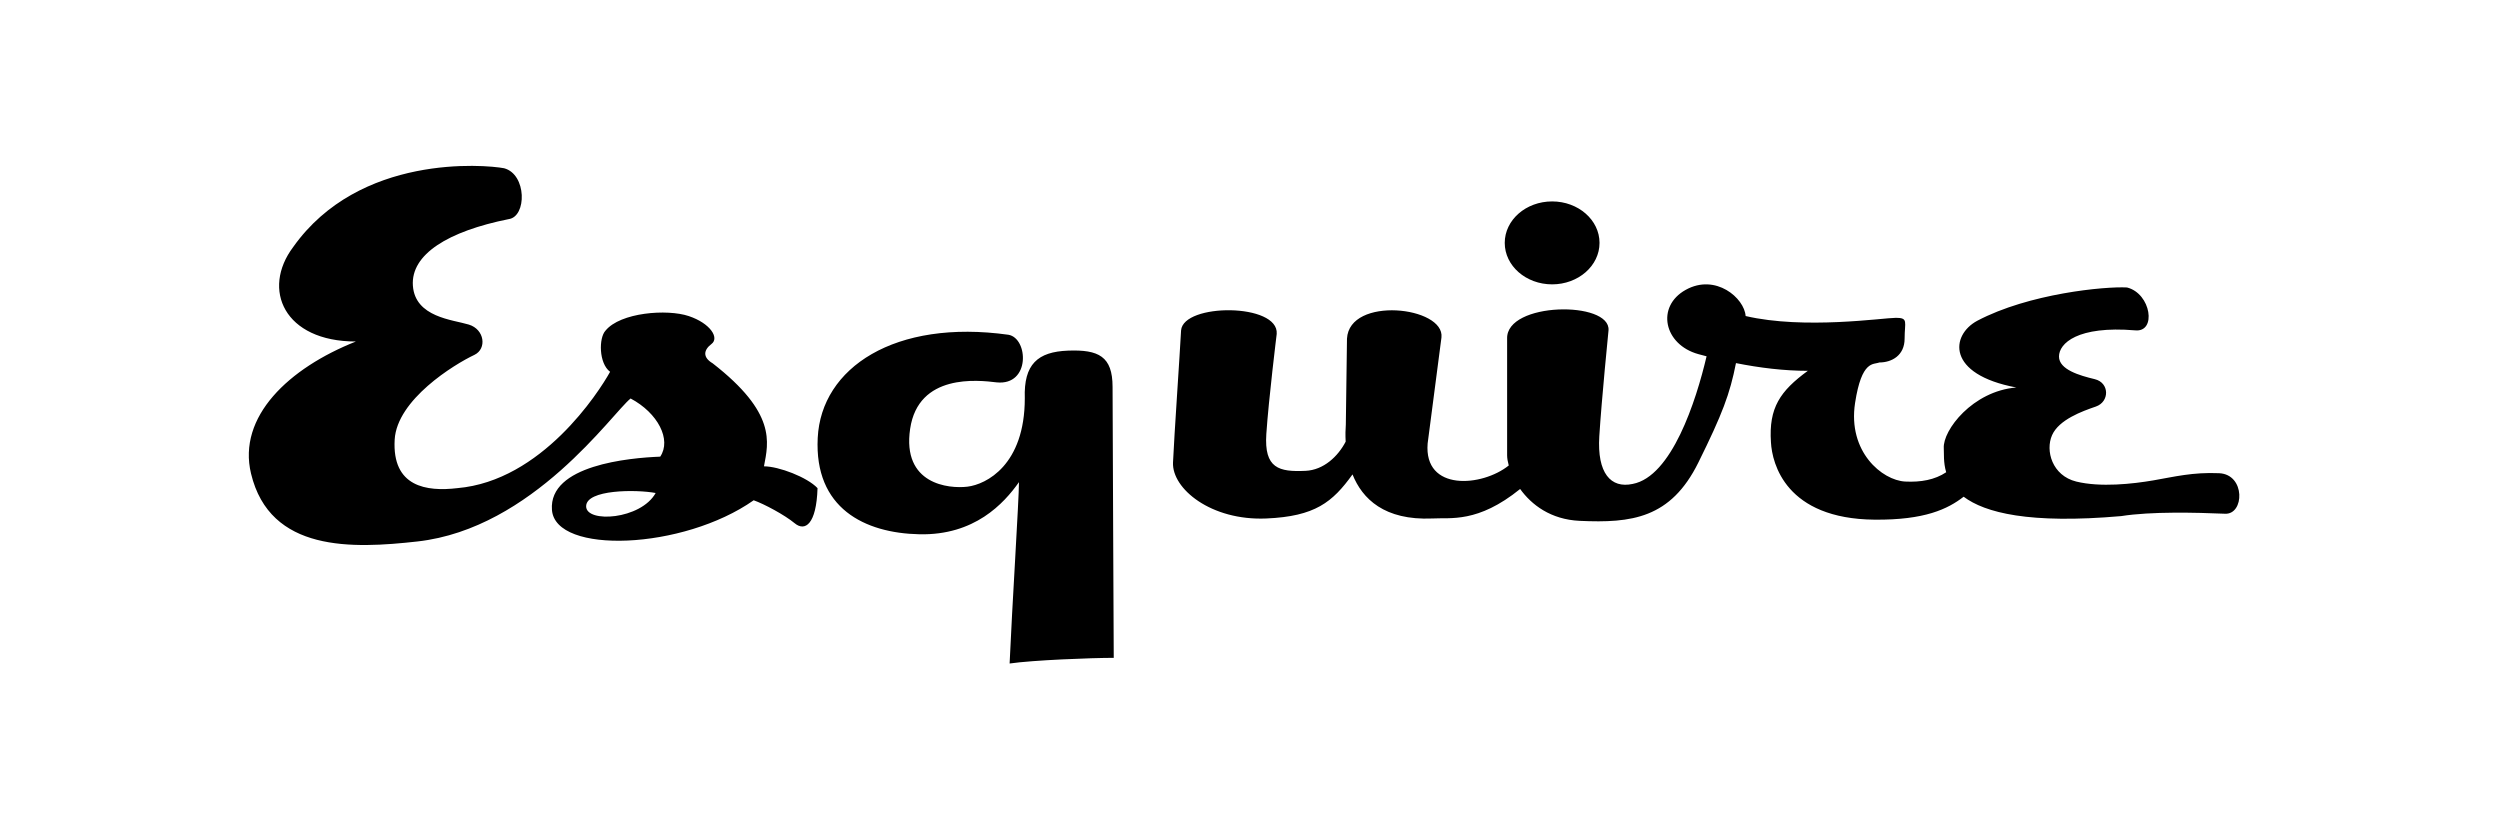 <?xml version="1.0" encoding="UTF-8"?>
<svg width="211px" height="70px" viewBox="0 0 211 70" version="1.1" xmlns="http://www.w3.org/2000/svg" xmlns:xlink="http://www.w3.org/1999/xlink">
    <!-- Generator: Sketch 54.1 (76490) - https://sketchapp.com -->
    <title>esquire</title>
    <desc>Created with Sketch.</desc>
    <g id="esquire" stroke="none" stroke-width="1" fill="none" fill-rule="evenodd">
        <path d="M42.544,14.199 C44.468,14.71 44.468,18.29 42.929,18.495 C37.831,19.518 34.656,21.46 34.848,24.12 C35.042,26.778 38.216,26.983 39.563,27.393 C40.91,27.801 41.102,29.438 40.044,29.949 C38.312,30.767 33.503,33.733 33.31,37.107 C33.083,41.101 36.004,41.506 38.601,41.199 C45.72,40.585 50.53,33.12 51.492,31.381 C50.53,30.664 50.53,28.516 51.107,27.903 C52.358,26.369 56.301,26.063 58.13,26.676 C59.958,27.289 60.727,28.517 60.054,29.028 C59.381,29.539 59.284,30.154 60.15,30.665 C65.537,34.858 64.864,37.313 64.479,39.358 C65.729,39.358 68.134,40.279 69,41.2 C68.904,44.268 67.942,44.881 67.076,44.166 C66.209,43.449 64.478,42.53 63.612,42.223 C57.648,46.415 46.874,46.824 46.585,43.04 C46.296,39.256 53.126,38.642 55.723,38.541 C56.686,37.108 55.532,34.858 53.223,33.632 C51.683,34.858 44.988,44.607 35.233,45.7 C29.75,46.314 22.785,46.622 21.187,39.972 C20.033,35.166 24.362,31.074 30.038,28.824 C23.977,28.824 22.053,24.427 24.747,20.847 C30.327,12.972 40.908,13.891 42.544,14.199 Z M55.338,41.609 C53.702,41.302 49.47,41.302 49.47,42.734 C49.47,44.166 54.088,43.859 55.338,41.609 Z M84.123,32.273 C82.543,32.081 77.506,31.507 76.815,36.196 C76.124,40.882 80.074,41.266 81.655,41.075 C83.235,40.882 86.493,39.257 86.493,33.612 C86.394,30.742 87.58,29.689 90.148,29.593 C92.716,29.497 93.901,30.071 93.901,32.655 C93.901,35.239 94,54.661 94,55.522 C92.123,55.522 87.186,55.713 85.211,56 C85.409,51.407 86.001,42.127 86.001,40.692 C84.717,42.51 82.248,45.19 77.606,45.093 C72.965,44.996 68.718,42.893 69.015,36.96 C69.31,31.029 75.533,26.915 85.113,28.254 C86.79,28.541 86.988,32.559 84.123,32.273 Z M187.295,39.939 C189.532,40.041 189.434,43.458 187.779,43.359 C185.348,43.257 181.556,43.158 179.027,43.559 C171.262,44.24 167.528,43.273 165.732,41.923 C164.393,42.963 162.449,43.898 158.219,43.86 C150.731,43.794 149.565,39.137 149.468,37.328 C149.273,34.412 150.245,33.006 152.579,31.298 C150.563,31.298 148.507,31.043 146.516,30.646 C146.001,33.256 145.37,34.934 143.342,39.036 C141.008,43.76 137.702,44.161 133.327,43.96 C130.881,43.848 129.259,42.605 128.3,41.27 C124.708,44.178 122.416,43.666 120.88,43.76 C116.845,43.933 114.977,42.103 114.152,40.041 C112.463,42.388 110.993,43.582 106.878,43.76 C102.211,43.96 98.905,41.247 99.002,39.036 C99.099,36.824 99.585,29.791 99.683,27.882 C99.877,25.57 107.948,25.57 107.754,28.183 C107.754,28.183 107.073,33.71 106.878,36.624 C106.683,39.537 107.948,39.841 110.184,39.739 C111.717,39.671 112.931,38.515 113.574,37.276 C113.544,36.733 113.556,36.233 113.588,35.821 L113.685,28.585 C113.881,24.967 121.952,25.871 121.659,28.484 L120.493,37.427 C120.158,41.5 125.098,41.088 127.338,39.287 C127.25,38.963 127.201,38.667 127.201,38.432 L127.201,28.584 C127.105,25.469 135.953,25.368 135.759,27.881 C135.759,27.881 135.175,33.709 134.981,36.823 C134.787,39.938 135.953,41.246 137.8,40.843 C141.087,40.217 143.142,33.873 144.035,30.072 C143.805,30.011 143.571,29.952 143.344,29.889 C140.427,29.085 139.746,25.869 142.274,24.463 C144.803,23.056 147.233,25.167 147.331,26.673 C152.29,27.829 158.951,26.824 160.02,26.824 C161.089,26.824 160.749,27.175 160.749,28.582 C160.749,29.99 159.68,30.593 158.61,30.593 C158.124,30.794 157.128,30.36 156.568,34.01 C155.936,38.13 158.853,40.541 160.798,40.643 C162.115,40.709 163.298,40.499 164.258,39.858 C164.009,39.021 164.083,38.257 164.055,37.828 C163.958,36.321 166.486,33.005 170.181,32.704 C164.249,31.598 164.639,28.281 166.875,27.076 C171.251,24.765 177.668,24.162 179.516,24.262 C181.557,24.765 182.044,28.082 180.196,27.881 C175.335,27.478 173.779,28.986 173.779,30.091 C173.779,31.196 175.529,31.698 176.793,32 C178.057,32.302 178.057,33.91 176.89,34.313 C175.724,34.713 173.779,35.417 173.196,36.724 C172.613,38.03 173.196,40.14 175.238,40.644 C177.28,41.145 180.002,40.844 181.753,40.542 C183.503,40.241 185.059,39.84 187.295,39.939 Z M131,24 C128.791,24 127,22.434 127,20.5 C127,18.566 128.791,17 131,17 C133.209,17 135,18.567 135,20.5 C135,22.433 133.209,24 131,24 Z" fill="#000000" fill-rule="nonzero"></path>
    </g>
</svg>